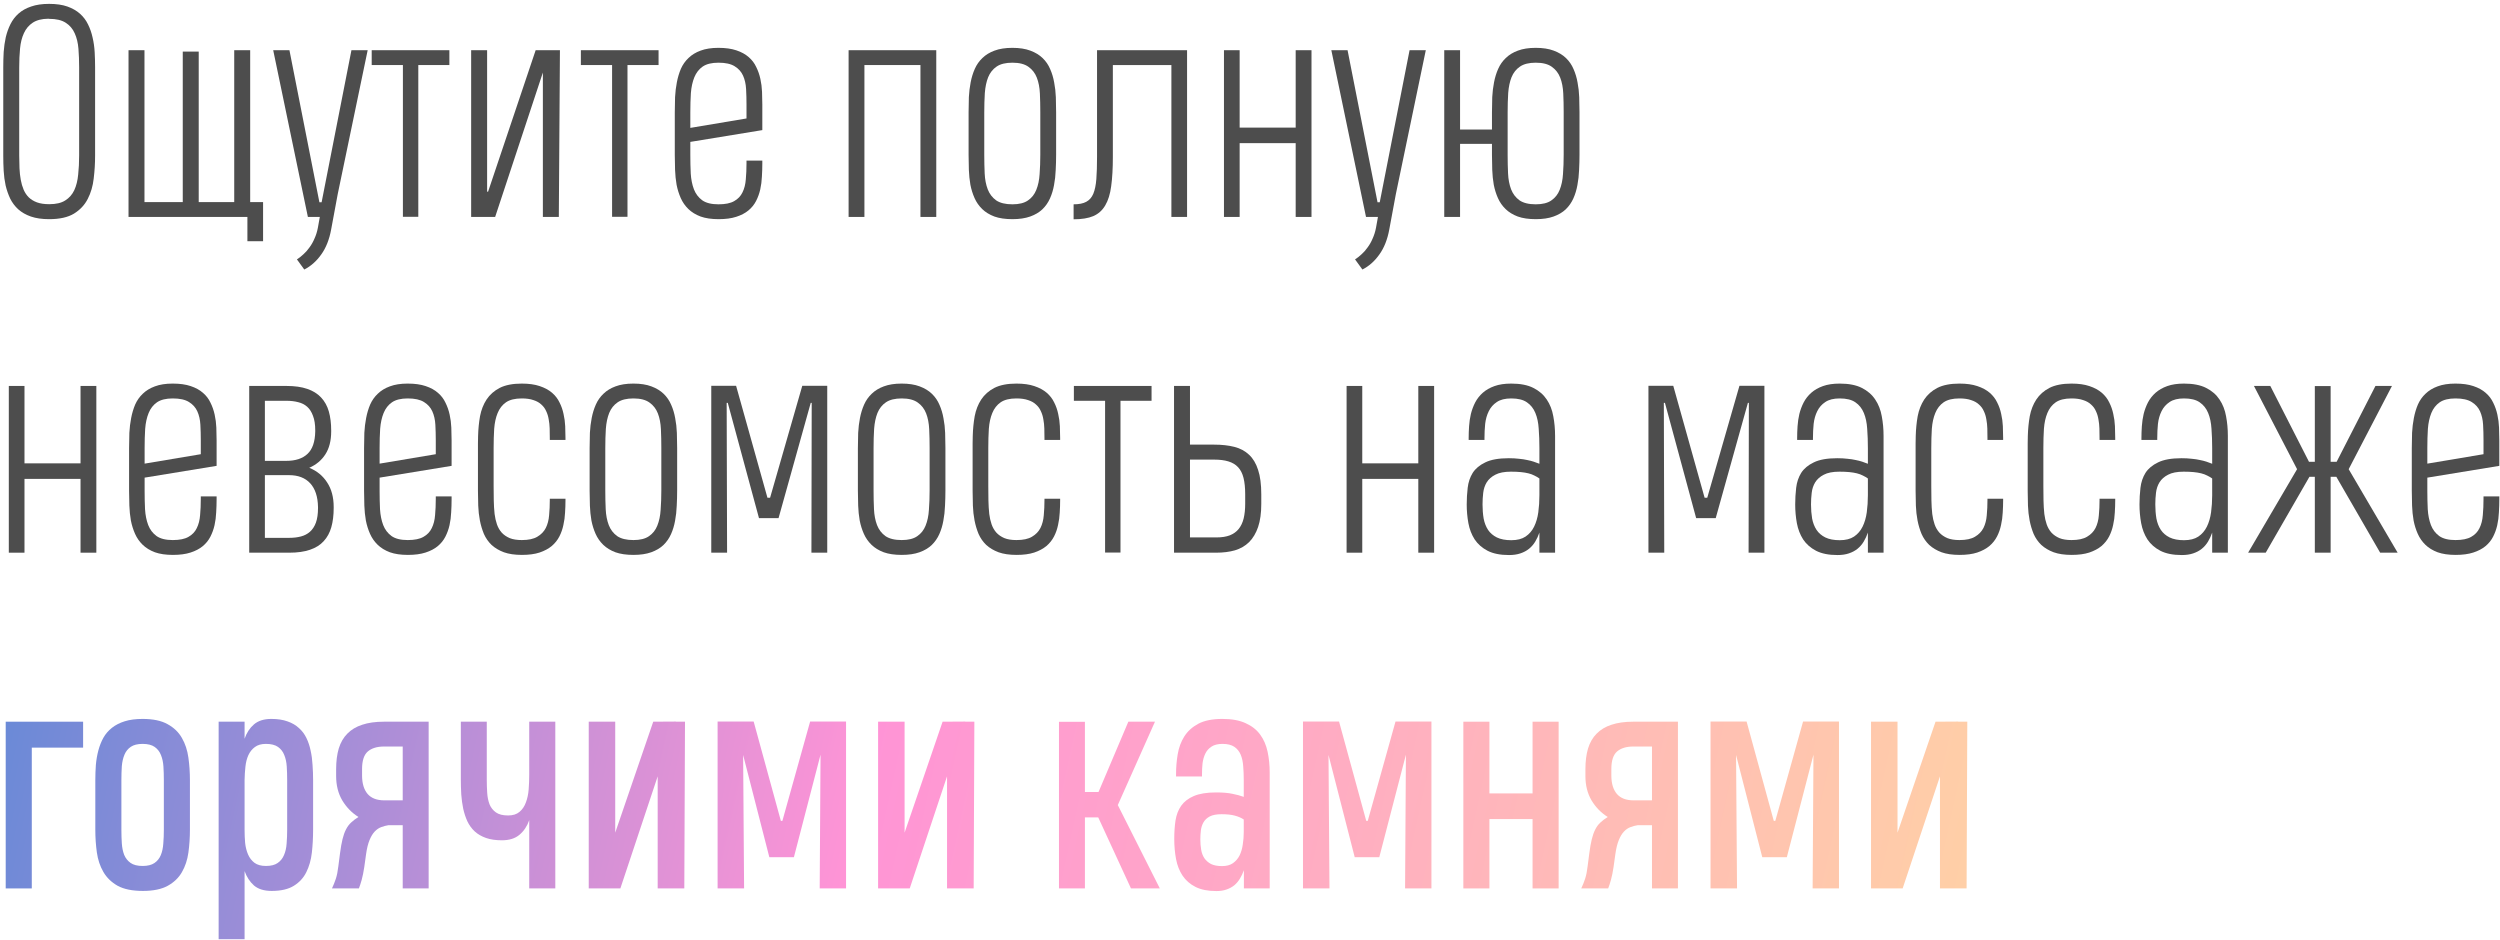 <?xml version="1.0" encoding="UTF-8"?> <svg xmlns="http://www.w3.org/2000/svg" width="484" height="182" viewBox="0 0 484 182" fill="none"> <path d="M9.521 0.75C10.9 0.75 12.072 0.92 13.039 1.26C14.006 1.6 14.82 2.066 15.483 2.657C16.145 3.248 16.665 3.937 17.041 4.725C17.434 5.512 17.73 6.363 17.927 7.276C18.142 8.189 18.276 9.138 18.33 10.123C18.383 11.089 18.41 12.047 18.41 12.996V30.13C18.41 31.616 18.321 33.093 18.142 34.561C17.98 36.011 17.596 37.327 16.987 38.509C16.396 39.672 15.51 40.621 14.328 41.355C13.146 42.072 11.544 42.43 9.521 42.43H9.494C8.133 42.43 6.961 42.26 5.976 41.919C5.009 41.579 4.195 41.114 3.532 40.523C2.888 39.932 2.368 39.243 1.975 38.455C1.599 37.649 1.303 36.799 1.088 35.904C0.891 34.991 0.766 34.051 0.712 33.084C0.659 32.099 0.632 31.133 0.632 30.184V13.023C0.632 12.038 0.659 11.053 0.712 10.069C0.784 9.084 0.918 8.135 1.115 7.222C1.33 6.309 1.634 5.459 2.028 4.671C2.422 3.883 2.941 3.203 3.586 2.63C4.248 2.039 5.063 1.583 6.03 1.26C6.997 0.92 8.151 0.75 9.494 0.75H9.521ZM9.575 39.529C10.864 39.529 11.884 39.288 12.636 38.804C13.406 38.321 13.988 37.658 14.382 36.817C14.776 35.958 15.026 34.955 15.134 33.809C15.259 32.663 15.322 31.428 15.322 30.103V13.023C15.322 11.77 15.277 10.579 15.188 9.451C15.098 8.305 14.856 7.303 14.462 6.443C14.086 5.584 13.505 4.904 12.717 4.402C11.947 3.901 10.882 3.65 9.521 3.65C9.449 3.65 9.396 3.641 9.36 3.624C8.089 3.641 7.077 3.901 6.325 4.402C5.591 4.886 5.027 5.557 4.633 6.417C4.239 7.258 3.989 8.252 3.881 9.397C3.774 10.525 3.72 11.752 3.72 13.077V30.13C3.72 30.971 3.738 31.786 3.774 32.574C3.81 33.361 3.89 34.105 4.016 34.803C4.141 35.501 4.329 36.145 4.58 36.736C4.83 37.309 5.161 37.802 5.573 38.213C6.003 38.625 6.531 38.947 7.158 39.18C7.802 39.413 8.581 39.529 9.494 39.529H9.575Z" fill="#4D4D4D"></path> <path d="M48.435 9.72V39.127H50.932V46.7H47.898V42H24.882V9.72H27.971V39.127H35.383V9.988H38.471V39.127H45.346V9.72H48.435Z" fill="#4D4D4D"></path> <path d="M71.181 9.72L65.38 37.596L64.118 44.39C63.76 46.359 63.116 47.989 62.185 49.278C61.272 50.567 60.179 51.534 58.908 52.178L57.485 50.218C57.915 49.949 58.335 49.618 58.747 49.224C59.177 48.848 59.571 48.401 59.929 47.881C60.305 47.38 60.627 46.807 60.895 46.163C61.182 45.536 61.397 44.847 61.54 44.095L61.916 42H59.606L52.893 9.72H56.035L61.835 39.153H62.265L68.039 9.72H71.181Z" fill="#4D4D4D"></path> <path d="M80.983 12.593V41.973H78.002V12.593H71.96V9.72H86.999V12.593H80.983Z" fill="#4D4D4D"></path> <path d="M91.215 42V9.72H94.304V37.112H94.492L103.703 9.72H108.403L108.188 42H105.1V14.043L95.861 42H91.215Z" fill="#4D4D4D"></path> <path d="M121.481 12.593V41.973H118.5V12.593H112.458V9.72H127.497V12.593H121.481Z" fill="#4D4D4D"></path> <path d="M147.585 31.097V31.634C147.585 32.475 147.558 33.326 147.504 34.185C147.469 35.044 147.361 35.877 147.182 36.683C147.003 37.47 146.735 38.213 146.376 38.912C146.018 39.61 145.526 40.219 144.899 40.738C144.273 41.257 143.485 41.669 142.536 41.973C141.605 42.278 140.468 42.43 139.125 42.43C137.747 42.43 136.583 42.26 135.634 41.919C134.685 41.561 133.898 41.078 133.271 40.469C132.644 39.861 132.152 39.153 131.794 38.348C131.436 37.542 131.167 36.683 130.988 35.77C130.827 34.839 130.729 33.881 130.693 32.896C130.657 31.911 130.639 30.945 130.639 29.996V21.778C130.639 20.793 130.657 19.799 130.693 18.797C130.747 17.794 130.863 16.836 131.042 15.923C131.221 14.992 131.481 14.124 131.821 13.318C132.179 12.513 132.671 11.815 133.298 11.224C133.924 10.615 134.703 10.14 135.634 9.8C136.583 9.442 137.729 9.263 139.072 9.263H139.099C140.459 9.263 141.614 9.424 142.563 9.747C143.53 10.069 144.326 10.508 144.953 11.062C145.58 11.6 146.063 12.235 146.403 12.969C146.761 13.685 147.03 14.455 147.209 15.279C147.388 16.084 147.495 16.917 147.531 17.776C147.567 18.618 147.585 19.441 147.585 20.247V25.189L133.647 27.471V29.969C133.647 31.222 133.674 32.431 133.728 33.594C133.799 34.74 134.005 35.761 134.345 36.656C134.685 37.533 135.222 38.24 135.957 38.777C136.691 39.297 137.738 39.556 139.099 39.556C140.406 39.556 141.417 39.35 142.133 38.938C142.867 38.527 143.404 37.963 143.745 37.247C144.103 36.53 144.318 35.689 144.389 34.722C144.479 33.755 144.523 32.717 144.523 31.607V31.097H147.585ZM139.099 12.137C137.792 12.137 136.771 12.387 136.037 12.889C135.321 13.39 134.784 14.079 134.426 14.957C134.068 15.834 133.844 16.854 133.754 18.018C133.683 19.182 133.647 20.435 133.647 21.778V24.759L144.523 22.933V20.247C144.523 19.209 144.497 18.206 144.443 17.239C144.389 16.255 144.192 15.386 143.852 14.634C143.512 13.882 142.975 13.283 142.241 12.835C141.507 12.37 140.459 12.137 139.099 12.137Z" fill="#4D4D4D"></path> <path d="M164.289 42V9.72H181.262V42H178.2V12.593H167.351V42H164.289Z" fill="#4D4D4D"></path> <path d="M196.005 9.263C197.366 9.263 198.521 9.442 199.47 9.8C200.437 10.158 201.233 10.642 201.86 11.251C202.486 11.859 202.97 12.566 203.31 13.372C203.668 14.178 203.928 15.046 204.089 15.977C204.268 16.89 204.375 17.839 204.411 18.824C204.447 19.808 204.465 20.775 204.465 21.724V29.942C204.465 30.927 204.438 31.92 204.384 32.923C204.348 33.925 204.241 34.892 204.062 35.823C203.901 36.736 203.641 37.596 203.283 38.401C202.925 39.207 202.433 39.914 201.806 40.523C201.18 41.114 200.392 41.579 199.443 41.919C198.494 42.26 197.348 42.43 196.005 42.43C194.627 42.43 193.463 42.26 192.514 41.919C191.565 41.561 190.778 41.078 190.151 40.469C189.524 39.861 189.032 39.153 188.674 38.348C188.316 37.542 188.047 36.683 187.868 35.77C187.707 34.839 187.609 33.881 187.573 32.896C187.537 31.911 187.519 30.945 187.519 29.996V21.778C187.519 20.793 187.537 19.799 187.573 18.797C187.626 17.794 187.743 16.836 187.922 15.923C188.101 14.992 188.369 14.124 188.728 13.318C189.086 12.513 189.578 11.815 190.205 11.224C190.831 10.615 191.61 10.14 192.541 9.8C193.49 9.442 194.636 9.263 195.979 9.263H196.005ZM196.005 12.137C194.698 12.137 193.678 12.387 192.944 12.889C192.21 13.39 191.664 14.079 191.306 14.957C190.965 15.816 190.751 16.836 190.661 18.018C190.59 19.182 190.554 20.435 190.554 21.778V29.969C190.554 31.222 190.581 32.431 190.634 33.594C190.688 34.74 190.885 35.761 191.225 36.656C191.565 37.533 192.102 38.24 192.836 38.777C193.588 39.297 194.645 39.556 196.005 39.556C197.294 39.556 198.297 39.306 199.013 38.804C199.747 38.303 200.284 37.623 200.625 36.763C200.983 35.886 201.197 34.865 201.269 33.702C201.359 32.52 201.403 31.258 201.403 29.915V21.724C201.403 20.471 201.376 19.262 201.323 18.099C201.269 16.935 201.072 15.914 200.732 15.037C200.392 14.16 199.855 13.462 199.121 12.942C198.387 12.405 197.348 12.137 196.005 12.137Z" fill="#4D4D4D"></path> <path d="M226.782 42V12.593H215.449V30.372C215.449 32.609 215.341 34.498 215.126 36.038C214.93 37.56 214.545 38.804 213.972 39.771C213.417 40.72 212.647 41.409 211.662 41.839C210.677 42.251 209.406 42.456 207.849 42.456V39.556C208.887 39.556 209.702 39.395 210.292 39.073C210.901 38.751 211.358 38.231 211.662 37.515C211.966 36.781 212.163 35.832 212.253 34.669C212.342 33.505 212.387 32.072 212.387 30.372V9.72H229.816V42H226.782Z" fill="#4D4D4D"></path> <path d="M236.96 42V9.72H239.995V24.705H250.844V9.72H253.906V42H250.844V27.713H239.995V42H236.96Z" fill="#4D4D4D"></path> <path d="M276.035 9.72L270.234 37.596L268.972 44.39C268.614 46.359 267.969 47.989 267.038 49.278C266.125 50.567 265.033 51.534 263.762 52.178L262.338 50.218C262.768 49.949 263.189 49.618 263.601 49.224C264.03 48.848 264.424 48.401 264.782 47.881C265.158 47.38 265.48 46.807 265.749 46.163C266.035 45.536 266.25 44.847 266.394 44.095L266.77 42H264.46L257.746 9.72H260.888L266.689 39.153H267.119L272.893 9.72H276.035Z" fill="#4D4D4D"></path> <path d="M297.331 9.263C298.692 9.263 299.847 9.442 300.795 9.8C301.762 10.158 302.559 10.642 303.186 11.251C303.812 11.859 304.296 12.566 304.636 13.372C304.994 14.178 305.253 15.046 305.415 15.977C305.594 16.89 305.701 17.839 305.737 18.824C305.773 19.808 305.791 20.775 305.791 21.724V29.942C305.791 30.927 305.764 31.92 305.71 32.923C305.674 33.925 305.567 34.892 305.388 35.823C305.227 36.736 304.967 37.596 304.609 38.401C304.251 39.207 303.758 39.914 303.132 40.523C302.505 41.114 301.717 41.579 300.769 41.919C299.82 42.26 298.674 42.43 297.331 42.43C295.952 42.43 294.789 42.26 293.84 41.919C292.891 41.561 292.103 41.078 291.477 40.469C290.85 39.861 290.358 39.153 290 38.348C289.641 37.542 289.373 36.683 289.194 35.77C289.033 34.839 288.934 33.881 288.898 32.896C288.863 31.911 288.845 30.945 288.845 29.996V27.847H282.668V42H279.606V9.72H282.668V25.081H288.845V21.778C288.845 20.793 288.863 19.799 288.898 18.797C288.952 17.794 289.069 16.836 289.248 15.923C289.427 14.992 289.695 14.124 290.053 13.318C290.411 12.513 290.904 11.815 291.53 11.224C292.157 10.615 292.936 10.14 293.867 9.8C294.816 9.442 295.961 9.263 297.304 9.263H297.331ZM297.331 12.137C296.024 12.137 295.004 12.387 294.27 12.889C293.535 13.39 292.989 14.079 292.631 14.957C292.291 15.816 292.076 16.836 291.987 18.018C291.915 19.182 291.879 20.435 291.879 21.778V29.969C291.879 31.222 291.906 32.431 291.96 33.594C292.014 34.74 292.211 35.761 292.551 36.656C292.891 37.533 293.428 38.24 294.162 38.777C294.914 39.297 295.97 39.556 297.331 39.556C298.62 39.556 299.623 39.306 300.339 38.804C301.073 38.303 301.61 37.623 301.95 36.763C302.308 35.886 302.523 34.865 302.595 33.702C302.684 32.52 302.729 31.258 302.729 29.915V21.724C302.729 20.471 302.702 19.262 302.648 18.099C302.595 16.935 302.398 15.914 302.058 15.037C301.717 14.16 301.18 13.462 300.446 12.942C299.712 12.405 298.674 12.137 297.331 12.137Z" fill="#4D4D4D"></path> <path d="M1.706 107V74.72H4.741V89.705H15.59V74.72H18.652V107H15.59V92.713H4.741V107H1.706Z" fill="#4D4D4D"></path> <path d="M41.935 96.097V96.634C41.935 97.475 41.909 98.326 41.855 99.185C41.819 100.044 41.712 100.877 41.533 101.683C41.354 102.47 41.085 103.213 40.727 103.912C40.369 104.61 39.877 105.219 39.25 105.738C38.623 106.257 37.836 106.669 36.887 106.973C35.956 107.278 34.819 107.43 33.476 107.43C32.097 107.43 30.934 107.26 29.985 106.919C29.036 106.561 28.248 106.078 27.622 105.469C26.995 104.861 26.503 104.153 26.145 103.348C25.787 102.542 25.518 101.683 25.339 100.77C25.178 99.838 25.079 98.881 25.044 97.896C25.008 96.911 24.99 95.945 24.99 94.996V86.778C24.99 85.793 25.008 84.799 25.044 83.797C25.097 82.794 25.213 81.836 25.393 80.923C25.572 79.992 25.831 79.124 26.171 78.318C26.529 77.513 27.022 76.814 27.648 76.224C28.275 75.615 29.054 75.141 29.985 74.8C30.934 74.442 32.08 74.263 33.422 74.263H33.449C34.81 74.263 35.965 74.424 36.914 74.747C37.88 75.069 38.677 75.507 39.304 76.062C39.93 76.6 40.414 77.235 40.754 77.969C41.112 78.685 41.38 79.455 41.56 80.279C41.739 81.085 41.846 81.917 41.882 82.776C41.918 83.618 41.935 84.441 41.935 85.247V90.189L27.998 92.471V94.969C27.998 96.222 28.024 97.43 28.078 98.594C28.15 99.74 28.356 100.761 28.696 101.656C29.036 102.533 29.573 103.24 30.307 103.777C31.041 104.297 32.089 104.556 33.449 104.556C34.756 104.556 35.768 104.35 36.484 103.938C37.218 103.527 37.755 102.963 38.095 102.247C38.453 101.53 38.668 100.689 38.74 99.722C38.829 98.755 38.874 97.717 38.874 96.607V96.097H41.935ZM33.449 77.137C32.142 77.137 31.122 77.387 30.388 77.889C29.672 78.39 29.134 79.079 28.776 79.957C28.418 80.834 28.195 81.854 28.105 83.018C28.033 84.182 27.998 85.435 27.998 86.778V89.759L38.874 87.933V85.247C38.874 84.209 38.847 83.206 38.794 82.239C38.74 81.255 38.543 80.386 38.203 79.634C37.862 78.882 37.325 78.283 36.591 77.835C35.857 77.37 34.81 77.137 33.449 77.137Z" fill="#4D4D4D"></path> <path d="M55.471 74.72C57.046 74.72 58.38 74.908 59.472 75.284C60.582 75.66 61.477 76.215 62.158 76.949C62.856 77.683 63.357 78.587 63.662 79.661C63.966 80.735 64.118 81.962 64.118 83.34V83.528C64.118 85.319 63.742 86.796 62.99 87.96C62.256 89.105 61.218 89.974 59.875 90.564C61.361 91.173 62.516 92.122 63.339 93.411C64.181 94.682 64.602 96.267 64.602 98.165V98.353C64.602 99.749 64.449 100.984 64.145 102.059C63.841 103.133 63.348 104.037 62.668 104.771C62.005 105.505 61.119 106.06 60.009 106.436C58.917 106.812 57.583 107 56.008 107H48.247V74.72H55.471ZM61.567 98.165C61.531 96.159 61.03 94.629 60.063 93.572C59.096 92.516 57.727 91.988 55.954 91.988H51.281V104.126H56.035C56.84 104.126 57.583 104.037 58.264 103.858C58.944 103.679 59.526 103.375 60.009 102.945C60.511 102.497 60.895 101.906 61.164 101.172C61.433 100.42 61.567 99.481 61.567 98.353V98.165ZM61.03 83.314C61.03 82.186 60.887 81.255 60.6 80.52C60.331 79.769 59.956 79.178 59.472 78.748C58.989 78.318 58.407 78.023 57.727 77.862C57.046 77.683 56.303 77.593 55.498 77.593H51.281V89.222H55.417C57.207 89.222 58.577 88.774 59.526 87.879C60.493 86.984 60.994 85.534 61.03 83.528V83.314Z" fill="#4D4D4D"></path> <path d="M87.429 96.097V96.634C87.429 97.475 87.402 98.326 87.348 99.185C87.312 100.044 87.205 100.877 87.026 101.683C86.847 102.47 86.578 103.213 86.22 103.912C85.862 104.61 85.37 105.219 84.743 105.738C84.117 106.257 83.329 106.669 82.38 106.973C81.449 107.278 80.312 107.43 78.969 107.43C77.591 107.43 76.427 107.26 75.478 106.919C74.529 106.561 73.741 106.078 73.115 105.469C72.488 104.861 71.996 104.153 71.638 103.348C71.28 102.542 71.011 101.683 70.832 100.77C70.671 99.838 70.572 98.881 70.537 97.896C70.501 96.911 70.483 95.945 70.483 94.996V86.778C70.483 85.793 70.501 84.799 70.537 83.797C70.59 82.794 70.707 81.836 70.886 80.923C71.065 79.992 71.324 79.124 71.665 78.318C72.023 77.513 72.515 76.814 73.142 76.224C73.768 75.615 74.547 75.141 75.478 74.8C76.427 74.442 77.573 74.263 78.915 74.263H78.942C80.303 74.263 81.458 74.424 82.407 74.747C83.374 75.069 84.17 75.507 84.797 76.062C85.424 76.6 85.907 77.235 86.247 77.969C86.605 78.685 86.874 79.455 87.053 80.279C87.232 81.085 87.339 81.917 87.375 82.776C87.411 83.618 87.429 84.441 87.429 85.247V90.189L73.491 92.471V94.969C73.491 96.222 73.518 97.43 73.571 98.594C73.643 99.74 73.849 100.761 74.189 101.656C74.529 102.533 75.066 103.24 75.8 103.777C76.534 104.297 77.582 104.556 78.942 104.556C80.249 104.556 81.261 104.35 81.977 103.938C82.711 103.527 83.248 102.963 83.588 102.247C83.947 101.53 84.161 100.689 84.233 99.722C84.322 98.755 84.367 97.717 84.367 96.607V96.097H87.429ZM78.942 77.137C77.635 77.137 76.615 77.387 75.881 77.889C75.165 78.39 74.628 79.079 74.269 79.957C73.912 80.834 73.688 81.854 73.598 83.018C73.526 84.182 73.491 85.435 73.491 86.778V89.759L84.367 87.933V85.247C84.367 84.209 84.34 83.206 84.287 82.239C84.233 81.255 84.036 80.386 83.696 79.634C83.356 78.882 82.819 78.283 82.085 77.835C81.35 77.37 80.303 77.137 78.942 77.137Z" fill="#4D4D4D"></path> <path d="M106.442 96.553H109.477V96.849C109.477 97.618 109.45 98.415 109.396 99.239C109.361 100.044 109.253 100.841 109.074 101.629C108.913 102.417 108.653 103.16 108.295 103.858C107.937 104.556 107.445 105.174 106.818 105.711C106.192 106.23 105.404 106.651 104.455 106.973C103.524 107.278 102.387 107.43 101.044 107.43C99.666 107.43 98.502 107.26 97.553 106.919C96.604 106.561 95.808 106.087 95.163 105.496C94.537 104.887 94.044 104.18 93.686 103.375C93.346 102.551 93.086 101.683 92.907 100.77C92.728 99.838 92.621 98.881 92.585 97.896C92.549 96.911 92.531 95.945 92.531 94.996V87.342C92.531 86.841 92.531 86.348 92.531 85.865C92.531 85.381 92.54 84.889 92.558 84.388C92.594 83.063 92.719 81.792 92.934 80.574C93.167 79.357 93.588 78.283 94.196 77.352C94.823 76.403 95.673 75.651 96.748 75.096C97.84 74.541 99.263 74.263 101.018 74.263C102.378 74.263 103.533 74.424 104.482 74.747C105.449 75.069 106.245 75.499 106.872 76.036C107.499 76.573 107.982 77.199 108.322 77.915C108.68 78.614 108.94 79.357 109.101 80.144C109.28 80.914 109.388 81.702 109.423 82.508C109.459 83.314 109.477 84.083 109.477 84.817V85.166H106.442V84.817C106.442 84.209 106.433 83.591 106.416 82.964C106.398 82.338 106.335 81.747 106.228 81.192C106.138 80.619 105.977 80.091 105.744 79.607C105.529 79.106 105.216 78.676 104.804 78.318C104.41 77.942 103.9 77.656 103.273 77.459C102.665 77.244 101.913 77.137 101.018 77.137C99.711 77.137 98.69 77.387 97.956 77.889C97.24 78.39 96.703 79.079 96.345 79.957C95.987 80.816 95.763 81.836 95.673 83.018C95.602 84.182 95.566 85.435 95.566 86.778V94.056C95.566 95.022 95.575 95.962 95.593 96.876C95.611 97.789 95.664 98.666 95.754 99.507C95.843 100.223 95.996 100.895 96.21 101.521C96.425 102.13 96.73 102.658 97.124 103.106C97.535 103.554 98.055 103.912 98.681 104.18C99.308 104.431 100.087 104.556 101.018 104.556C102.307 104.556 103.309 104.341 104.025 103.912C104.759 103.482 105.306 102.918 105.664 102.22C106.022 101.504 106.236 100.68 106.308 99.749C106.398 98.818 106.442 97.842 106.442 96.822V96.553Z" fill="#4D4D4D"></path> <path d="M122.636 74.263C123.997 74.263 125.152 74.442 126.101 74.8C127.067 75.158 127.864 75.642 128.491 76.251C129.117 76.859 129.601 77.566 129.941 78.372C130.299 79.178 130.559 80.046 130.72 80.977C130.899 81.89 131.006 82.839 131.042 83.824C131.078 84.808 131.096 85.775 131.096 86.724V94.942C131.096 95.927 131.069 96.92 131.015 97.923C130.979 98.925 130.872 99.892 130.693 100.823C130.532 101.736 130.272 102.596 129.914 103.401C129.556 104.207 129.064 104.914 128.437 105.523C127.81 106.114 127.023 106.579 126.074 106.919C125.125 107.26 123.979 107.43 122.636 107.43C121.258 107.43 120.094 107.26 119.145 106.919C118.196 106.561 117.408 106.078 116.782 105.469C116.155 104.861 115.663 104.153 115.305 103.348C114.947 102.542 114.678 101.683 114.499 100.77C114.338 99.838 114.239 98.881 114.204 97.896C114.168 96.911 114.15 95.945 114.15 94.996V86.778C114.15 85.793 114.168 84.799 114.204 83.797C114.257 82.794 114.374 81.836 114.553 80.923C114.732 79.992 115 79.124 115.358 78.318C115.716 77.513 116.209 76.814 116.835 76.224C117.462 75.615 118.241 75.141 119.172 74.8C120.121 74.442 121.267 74.263 122.609 74.263H122.636ZM122.636 77.137C121.329 77.137 120.309 77.387 119.575 77.889C118.841 78.39 118.295 79.079 117.937 79.957C117.596 80.816 117.382 81.836 117.292 83.018C117.22 84.182 117.185 85.435 117.185 86.778V94.969C117.185 96.222 117.211 97.43 117.265 98.594C117.319 99.74 117.516 100.761 117.856 101.656C118.196 102.533 118.733 103.24 119.467 103.777C120.219 104.297 121.276 104.556 122.636 104.556C123.925 104.556 124.928 104.306 125.644 103.804C126.378 103.303 126.915 102.623 127.255 101.763C127.613 100.886 127.828 99.865 127.9 98.702C127.989 97.52 128.034 96.258 128.034 94.915V86.724C128.034 85.471 128.007 84.262 127.954 83.099C127.9 81.935 127.703 80.914 127.363 80.037C127.023 79.16 126.486 78.462 125.751 77.942C125.017 77.405 123.979 77.137 122.636 77.137Z" fill="#4D4D4D"></path> <path d="M140.898 77.996H140.683L140.764 107H137.702V74.693H142.509L148.579 96.365H149.089L155.319 74.693H160.153V107H157.092L157.146 77.996H156.958L150.727 100.313H146.94L140.898 77.996Z" fill="#4D4D4D"></path> <path d="M174.575 74.263C175.935 74.263 177.09 74.442 178.039 74.8C179.006 75.158 179.803 75.642 180.429 76.251C181.056 76.859 181.539 77.566 181.879 78.372C182.237 79.178 182.497 80.046 182.658 80.977C182.837 81.89 182.945 82.839 182.98 83.824C183.016 84.808 183.034 85.775 183.034 86.724V94.942C183.034 95.927 183.007 96.92 182.954 97.923C182.918 98.925 182.81 99.892 182.631 100.823C182.47 101.736 182.211 102.596 181.853 103.401C181.494 104.207 181.002 104.914 180.375 105.523C179.749 106.114 178.961 106.579 178.012 106.919C177.063 107.26 175.917 107.43 174.575 107.43C173.196 107.43 172.032 107.26 171.083 106.919C170.135 106.561 169.347 106.078 168.72 105.469C168.094 104.861 167.601 104.153 167.243 103.348C166.885 102.542 166.617 101.683 166.438 100.77C166.276 99.838 166.178 98.881 166.142 97.896C166.106 96.911 166.088 95.945 166.088 94.996V86.778C166.088 85.793 166.106 84.799 166.142 83.797C166.196 82.794 166.312 81.836 166.491 80.923C166.67 79.992 166.939 79.124 167.297 78.318C167.655 77.513 168.147 76.814 168.774 76.224C169.401 75.615 170.179 75.141 171.11 74.8C172.059 74.442 173.205 74.263 174.548 74.263H174.575ZM174.575 77.137C173.268 77.137 172.247 77.387 171.513 77.889C170.779 78.39 170.233 79.079 169.875 79.957C169.535 80.816 169.32 81.836 169.23 83.018C169.159 84.182 169.123 85.435 169.123 86.778V94.969C169.123 96.222 169.15 97.43 169.204 98.594C169.257 99.74 169.454 100.761 169.794 101.656C170.135 102.533 170.672 103.24 171.406 103.777C172.158 104.297 173.214 104.556 174.575 104.556C175.864 104.556 176.866 104.306 177.583 103.804C178.317 103.303 178.854 102.623 179.194 101.763C179.552 100.886 179.767 99.865 179.838 98.702C179.928 97.52 179.973 96.258 179.973 94.915V86.724C179.973 85.471 179.946 84.262 179.892 83.099C179.838 81.935 179.641 80.914 179.301 80.037C178.961 79.16 178.424 78.462 177.69 77.942C176.956 77.405 175.917 77.137 174.575 77.137Z" fill="#4D4D4D"></path> <path d="M202.209 96.553H205.244V96.849C205.244 97.618 205.217 98.415 205.163 99.239C205.127 100.044 205.02 100.841 204.841 101.629C204.68 102.417 204.42 103.16 204.062 103.858C203.704 104.556 203.212 105.174 202.585 105.711C201.958 106.23 201.171 106.651 200.222 106.973C199.291 107.278 198.154 107.43 196.811 107.43C195.432 107.43 194.269 107.26 193.32 106.919C192.371 106.561 191.574 106.087 190.93 105.496C190.303 104.887 189.811 104.18 189.453 103.375C189.112 102.551 188.853 101.683 188.674 100.77C188.495 99.838 188.387 98.881 188.352 97.896C188.316 96.911 188.298 95.945 188.298 94.996V87.342C188.298 86.841 188.298 86.348 188.298 85.865C188.298 85.381 188.307 84.889 188.325 84.388C188.361 83.063 188.486 81.792 188.701 80.574C188.933 79.357 189.354 78.283 189.963 77.352C190.59 76.403 191.44 75.651 192.514 75.096C193.606 74.541 195.03 74.263 196.784 74.263C198.145 74.263 199.3 74.424 200.249 74.747C201.215 75.069 202.012 75.499 202.639 76.036C203.265 76.573 203.749 77.199 204.089 77.915C204.447 78.614 204.707 79.357 204.868 80.144C205.047 80.914 205.154 81.702 205.19 82.508C205.226 83.314 205.244 84.083 205.244 84.817V85.166H202.209V84.817C202.209 84.209 202.2 83.591 202.182 82.964C202.164 82.338 202.102 81.747 201.994 81.192C201.905 80.619 201.743 80.091 201.511 79.607C201.296 79.106 200.983 78.676 200.571 78.318C200.177 77.942 199.667 77.656 199.04 77.459C198.431 77.244 197.679 77.137 196.784 77.137C195.477 77.137 194.457 77.387 193.723 77.889C193.007 78.39 192.469 79.079 192.111 79.957C191.753 80.816 191.529 81.836 191.44 83.018C191.368 84.182 191.333 85.435 191.333 86.778V94.056C191.333 95.022 191.341 95.962 191.359 96.876C191.377 97.789 191.431 98.666 191.521 99.507C191.61 100.223 191.762 100.895 191.977 101.521C192.192 102.13 192.496 102.658 192.89 103.106C193.302 103.554 193.821 103.912 194.448 104.18C195.074 104.431 195.853 104.556 196.784 104.556C198.073 104.556 199.076 104.341 199.792 103.912C200.526 103.482 201.072 102.918 201.43 102.22C201.788 101.504 202.003 100.68 202.075 99.749C202.164 98.818 202.209 97.842 202.209 96.822V96.553Z" fill="#4D4D4D"></path> <path d="M216.926 77.593V106.973H213.945V77.593H207.902V74.72H222.941V77.593H216.926Z" fill="#4D4D4D"></path> <path d="M244.184 97.547C244.184 99.319 243.978 100.814 243.566 102.032C243.155 103.231 242.573 104.207 241.821 104.959C241.069 105.693 240.156 106.221 239.082 106.543C238.007 106.848 236.799 107 235.456 107H227.292V74.72H230.38V86.08H235.053C236.521 86.08 237.819 86.223 238.947 86.509C240.093 86.796 241.051 87.306 241.821 88.04C242.591 88.756 243.173 89.732 243.566 90.967C243.978 92.203 244.184 93.778 244.184 95.694V97.547ZM241.069 95.694C241.069 94.441 240.961 93.384 240.747 92.525C240.532 91.665 240.183 90.976 239.699 90.457C239.216 89.938 238.589 89.562 237.819 89.329C237.067 89.096 236.145 88.98 235.053 88.98H230.38V104.046H235.483C236.521 104.046 237.39 103.912 238.088 103.643C238.804 103.357 239.377 102.945 239.807 102.408C240.254 101.853 240.576 101.172 240.773 100.367C240.97 99.543 241.069 98.603 241.069 97.547V95.694Z" fill="#4D4D4D"></path> <path d="M260.7 107V74.72H263.735V89.705H274.584V74.72H277.646V107H274.584V92.713H263.735V107H260.7Z" fill="#4D4D4D"></path> <path d="M298.029 107V103.106C297.814 103.733 297.546 104.314 297.224 104.852C296.901 105.389 296.499 105.854 296.015 106.248C295.55 106.624 294.995 106.919 294.35 107.134C293.723 107.349 292.989 107.457 292.148 107.457C290.447 107.457 289.06 107.179 287.985 106.624C286.929 106.069 286.097 105.335 285.488 104.422C284.897 103.491 284.494 102.444 284.279 101.28C284.064 100.098 283.957 98.89 283.957 97.654C283.957 96.58 284.02 95.506 284.145 94.432C284.27 93.357 284.593 92.4 285.112 91.558C285.649 90.717 286.464 90.036 287.556 89.517C288.648 88.98 290.161 88.711 292.094 88.711C292.828 88.711 293.491 88.747 294.082 88.819C294.672 88.873 295.201 88.953 295.666 89.061C296.132 89.15 296.552 89.257 296.928 89.383C297.322 89.508 297.689 89.642 298.029 89.786V86.778C298.029 85.435 297.985 84.182 297.895 83.018C297.823 81.836 297.609 80.816 297.25 79.957C296.892 79.079 296.346 78.39 295.612 77.889C294.896 77.387 293.885 77.137 292.578 77.137C291.396 77.137 290.465 77.37 289.785 77.835C289.104 78.283 288.585 78.873 288.227 79.607C287.869 80.324 287.636 81.138 287.529 82.051C287.439 82.964 287.395 83.886 287.395 84.817V85.166H284.333V84.817C284.333 84.083 284.36 83.314 284.414 82.508C284.467 81.702 284.584 80.914 284.763 80.144C284.96 79.357 285.237 78.614 285.595 77.915C285.971 77.199 286.464 76.573 287.072 76.036C287.681 75.499 288.433 75.069 289.328 74.747C290.223 74.424 291.306 74.263 292.578 74.263C294.332 74.263 295.756 74.541 296.848 75.096C297.958 75.651 298.826 76.403 299.453 77.352C300.079 78.283 300.5 79.357 300.715 80.574C300.948 81.792 301.064 83.063 301.064 84.388V107H298.029ZM292.578 104.583C293.723 104.583 294.646 104.35 295.344 103.885C296.06 103.401 296.615 102.757 297.009 101.951C297.403 101.146 297.671 100.223 297.814 99.185C297.958 98.129 298.029 97.028 298.029 95.882V92.632C297.725 92.418 297.403 92.23 297.062 92.068C296.722 91.889 296.337 91.746 295.908 91.639C295.478 91.531 294.986 91.451 294.431 91.397C293.876 91.343 293.24 91.316 292.524 91.316C291.235 91.316 290.223 91.513 289.489 91.907C288.755 92.283 288.2 92.776 287.824 93.384C287.466 93.975 287.242 94.647 287.153 95.398C287.063 96.15 287.019 96.902 287.019 97.654C287.019 98.621 287.09 99.534 287.233 100.394C287.395 101.235 287.681 101.969 288.093 102.596C288.505 103.204 289.069 103.688 289.785 104.046C290.519 104.404 291.45 104.583 292.578 104.583Z" fill="#4D4D4D"></path> <path d="M322.333 77.996H322.119L322.199 107H319.138V74.693H323.945L330.014 96.365H330.524L336.755 74.693H341.589V107H338.527L338.581 77.996H338.393L332.163 100.313H328.376L322.333 77.996Z" fill="#4D4D4D"></path> <path d="M361.623 107V103.106C361.408 103.733 361.14 104.314 360.817 104.852C360.495 105.389 360.092 105.854 359.609 106.248C359.143 106.624 358.588 106.919 357.944 107.134C357.317 107.349 356.583 107.457 355.742 107.457C354.041 107.457 352.653 107.179 351.579 106.624C350.523 106.069 349.69 105.335 349.082 104.422C348.491 103.491 348.088 102.444 347.873 101.28C347.658 100.098 347.551 98.89 347.551 97.654C347.551 96.58 347.613 95.506 347.739 94.432C347.864 93.357 348.186 92.4 348.706 91.558C349.243 90.717 350.057 90.036 351.149 89.517C352.242 88.98 353.754 88.711 355.688 88.711C356.422 88.711 357.084 88.747 357.675 88.819C358.266 88.873 358.794 88.953 359.26 89.061C359.725 89.15 360.146 89.257 360.522 89.383C360.916 89.508 361.283 89.642 361.623 89.786V86.778C361.623 85.435 361.578 84.182 361.489 83.018C361.417 81.836 361.202 80.816 360.844 79.957C360.486 79.079 359.94 78.39 359.206 77.889C358.49 77.387 357.478 77.137 356.171 77.137C354.99 77.137 354.059 77.37 353.378 77.835C352.698 78.283 352.179 78.873 351.821 79.607C351.463 80.324 351.23 81.138 351.123 82.051C351.033 82.964 350.988 83.886 350.988 84.817V85.166H347.927V84.817C347.927 84.083 347.954 83.314 348.007 82.508C348.061 81.702 348.177 80.914 348.356 80.144C348.553 79.357 348.831 78.614 349.189 77.915C349.565 77.199 350.057 76.573 350.666 76.036C351.275 75.499 352.027 75.069 352.922 74.747C353.817 74.424 354.9 74.263 356.171 74.263C357.926 74.263 359.349 74.541 360.441 75.096C361.551 75.651 362.42 76.403 363.046 77.352C363.673 78.283 364.094 79.357 364.309 80.574C364.541 81.792 364.658 83.063 364.658 84.388V107H361.623ZM356.171 104.583C357.317 104.583 358.239 104.35 358.938 103.885C359.654 103.401 360.209 102.757 360.603 101.951C360.996 101.146 361.265 100.223 361.408 99.185C361.551 98.129 361.623 97.028 361.623 95.882V92.632C361.319 92.418 360.996 92.23 360.656 92.068C360.316 91.889 359.931 91.746 359.501 91.639C359.072 91.531 358.579 91.451 358.024 91.397C357.469 91.343 356.834 91.316 356.118 91.316C354.829 91.316 353.817 91.513 353.083 91.907C352.349 92.283 351.794 92.776 351.418 93.384C351.06 93.975 350.836 94.647 350.747 95.398C350.657 96.15 350.612 96.902 350.612 97.654C350.612 98.621 350.684 99.534 350.827 100.394C350.988 101.235 351.275 101.969 351.687 102.596C352.098 103.204 352.662 103.688 353.378 104.046C354.112 104.404 355.043 104.583 356.171 104.583Z" fill="#4D4D4D"></path> <path d="M384.772 96.553H387.807V96.849C387.807 97.618 387.78 98.415 387.727 99.239C387.691 100.044 387.583 100.841 387.404 101.629C387.243 102.417 386.984 103.16 386.625 103.858C386.267 104.556 385.775 105.174 385.148 105.711C384.522 106.23 383.734 106.651 382.785 106.973C381.854 107.278 380.717 107.43 379.375 107.43C377.996 107.43 376.832 107.26 375.883 106.919C374.934 106.561 374.138 106.087 373.493 105.496C372.867 104.887 372.374 104.18 372.016 103.375C371.676 102.551 371.416 101.683 371.237 100.77C371.058 99.838 370.951 98.881 370.915 97.896C370.879 96.911 370.861 95.945 370.861 94.996V87.342C370.861 86.841 370.861 86.348 370.861 85.865C370.861 85.381 370.87 84.889 370.888 84.388C370.924 83.063 371.049 81.792 371.264 80.574C371.497 79.357 371.918 78.283 372.526 77.352C373.153 76.403 374.003 75.651 375.078 75.096C376.17 74.541 377.593 74.263 379.348 74.263C380.708 74.263 381.863 74.424 382.812 74.747C383.779 75.069 384.576 75.499 385.202 76.036C385.829 76.573 386.312 77.199 386.652 77.915C387.01 78.614 387.27 79.357 387.431 80.144C387.61 80.914 387.718 81.702 387.753 82.508C387.789 83.314 387.807 84.083 387.807 84.817V85.166H384.772V84.817C384.772 84.209 384.764 83.591 384.746 82.964C384.728 82.338 384.665 81.747 384.558 81.192C384.468 80.619 384.307 80.091 384.074 79.607C383.859 79.106 383.546 78.676 383.134 78.318C382.74 77.942 382.23 77.656 381.604 77.459C380.995 77.244 380.243 77.137 379.348 77.137C378.041 77.137 377.02 77.387 376.286 77.889C375.57 78.39 375.033 79.079 374.675 79.957C374.317 80.816 374.093 81.836 374.003 83.018C373.932 84.182 373.896 85.435 373.896 86.778V94.056C373.896 95.022 373.905 95.962 373.923 96.876C373.941 97.789 373.994 98.666 374.084 99.507C374.174 100.223 374.326 100.895 374.541 101.521C374.755 102.13 375.06 102.658 375.454 103.106C375.865 103.554 376.385 103.912 377.011 104.18C377.638 104.431 378.417 104.556 379.348 104.556C380.637 104.556 381.639 104.341 382.355 103.912C383.09 103.482 383.636 102.918 383.994 102.22C384.352 101.504 384.567 100.68 384.638 99.749C384.728 98.818 384.772 97.842 384.772 96.822V96.553Z" fill="#4D4D4D"></path> <path d="M406.472 96.553H409.506V96.849C409.506 97.618 409.479 98.415 409.426 99.239C409.39 100.044 409.283 100.841 409.104 101.629C408.942 102.417 408.683 103.16 408.325 103.858C407.967 104.556 407.474 105.174 406.848 105.711C406.221 106.23 405.433 106.651 404.484 106.973C403.553 107.278 402.417 107.43 401.074 107.43C399.695 107.43 398.531 107.26 397.583 106.919C396.634 106.561 395.837 106.087 395.192 105.496C394.566 104.887 394.073 104.18 393.715 103.375C393.375 102.551 393.116 101.683 392.937 100.77C392.757 99.838 392.65 98.881 392.614 97.896C392.578 96.911 392.561 95.945 392.561 94.996V87.342C392.561 86.841 392.561 86.348 392.561 85.865C392.561 85.381 392.569 84.889 392.587 84.388C392.623 83.063 392.749 81.792 392.963 80.574C393.196 79.357 393.617 78.283 394.226 77.352C394.852 76.403 395.703 75.651 396.777 75.096C397.869 74.541 399.292 74.263 401.047 74.263C402.408 74.263 403.562 74.424 404.511 74.747C405.478 75.069 406.275 75.499 406.901 76.036C407.528 76.573 408.011 77.199 408.352 77.915C408.71 78.614 408.969 79.357 409.13 80.144C409.309 80.914 409.417 81.702 409.453 82.508C409.488 83.314 409.506 84.083 409.506 84.817V85.166H406.472V84.817C406.472 84.209 406.463 83.591 406.445 82.964C406.427 82.338 406.364 81.747 406.257 81.192C406.167 80.619 406.006 80.091 405.773 79.607C405.559 79.106 405.245 78.676 404.833 78.318C404.44 77.942 403.929 77.656 403.303 77.459C402.694 77.244 401.942 77.137 401.047 77.137C399.74 77.137 398.719 77.387 397.985 77.889C397.269 78.39 396.732 79.079 396.374 79.957C396.016 80.816 395.792 81.836 395.703 83.018C395.631 84.182 395.595 85.435 395.595 86.778V94.056C395.595 95.022 395.604 95.962 395.622 96.876C395.64 97.789 395.694 98.666 395.783 99.507C395.873 100.223 396.025 100.895 396.24 101.521C396.455 102.13 396.759 102.658 397.153 103.106C397.565 103.554 398.084 103.912 398.71 104.18C399.337 104.431 400.116 104.556 401.047 104.556C402.336 104.556 403.339 104.341 404.055 103.912C404.789 103.482 405.335 102.918 405.693 102.22C406.051 101.504 406.266 100.68 406.337 99.749C406.427 98.818 406.472 97.842 406.472 96.822V96.553Z" fill="#4D4D4D"></path> <path d="M428.278 107V103.106C428.063 103.733 427.795 104.314 427.473 104.852C427.15 105.389 426.748 105.854 426.264 106.248C425.799 106.624 425.244 106.919 424.599 107.134C423.972 107.349 423.238 107.457 422.397 107.457C420.696 107.457 419.309 107.179 418.234 106.624C417.178 106.069 416.346 105.335 415.737 104.422C415.146 103.491 414.743 102.444 414.528 101.28C414.313 100.098 414.206 98.89 414.206 97.654C414.206 96.58 414.269 95.506 414.394 94.432C414.519 93.357 414.842 92.4 415.361 91.558C415.898 90.717 416.713 90.036 417.805 89.517C418.897 88.98 420.41 88.711 422.343 88.711C423.077 88.711 423.74 88.747 424.331 88.819C424.921 88.873 425.45 88.953 425.915 89.061C426.381 89.15 426.801 89.257 427.177 89.383C427.571 89.508 427.938 89.642 428.278 89.786V86.778C428.278 85.435 428.234 84.182 428.144 83.018C428.072 81.836 427.858 80.816 427.5 79.957C427.141 79.079 426.595 78.39 425.861 77.889C425.145 77.387 424.134 77.137 422.827 77.137C421.645 77.137 420.714 77.37 420.034 77.835C419.353 78.283 418.834 78.873 418.476 79.607C418.118 80.324 417.885 81.138 417.778 82.051C417.688 82.964 417.644 83.886 417.644 84.817V85.166H414.582V84.817C414.582 84.083 414.609 83.314 414.663 82.508C414.716 81.702 414.833 80.914 415.012 80.144C415.209 79.357 415.486 78.614 415.844 77.915C416.22 77.199 416.713 76.573 417.321 76.036C417.93 75.499 418.682 75.069 419.577 74.747C420.472 74.424 421.556 74.263 422.827 74.263C424.581 74.263 426.005 74.541 427.097 75.096C428.207 75.651 429.075 76.403 429.702 77.352C430.328 78.283 430.749 79.357 430.964 80.574C431.197 81.792 431.313 83.063 431.313 84.388V107H428.278ZM422.827 104.583C423.972 104.583 424.895 104.35 425.593 103.885C426.309 103.401 426.864 102.757 427.258 101.951C427.652 101.146 427.92 100.223 428.063 99.185C428.207 98.129 428.278 97.028 428.278 95.882V92.632C427.974 92.418 427.652 92.23 427.312 92.068C426.971 91.889 426.586 91.746 426.157 91.639C425.727 91.531 425.235 91.451 424.68 91.397C424.125 91.343 423.489 91.316 422.773 91.316C421.484 91.316 420.472 91.513 419.738 91.907C419.004 92.283 418.449 92.776 418.073 93.384C417.715 93.975 417.491 94.647 417.402 95.398C417.312 96.15 417.268 96.902 417.268 97.654C417.268 98.621 417.339 99.534 417.482 100.394C417.644 101.235 417.93 101.969 418.342 102.596C418.754 103.204 419.318 103.688 420.034 104.046C420.768 104.404 421.699 104.583 422.827 104.583Z" fill="#4D4D4D"></path> <path d="M451.213 74.747V89.41H452.368L459.887 74.72H463.083L454.704 90.833L464.184 107H460.8L452.314 92.31H451.213V107H448.151V92.31H447.104L438.645 107H435.234L444.714 90.833L436.362 74.72H439.531L447.023 89.41H448.151V74.747H451.213Z" fill="#4D4D4D"></path> <path d="M483.869 96.097V96.634C483.869 97.475 483.842 98.326 483.789 99.185C483.753 100.044 483.645 100.877 483.466 101.683C483.287 102.47 483.019 103.213 482.661 103.912C482.303 104.61 481.81 105.219 481.184 105.738C480.557 106.257 479.769 106.669 478.82 106.973C477.889 107.278 476.752 107.43 475.41 107.43C474.031 107.43 472.867 107.26 471.918 106.919C470.97 106.561 470.182 106.078 469.555 105.469C468.929 104.861 468.436 104.153 468.078 103.348C467.72 102.542 467.451 101.683 467.272 100.77C467.111 99.838 467.013 98.881 466.977 97.896C466.941 96.911 466.923 95.945 466.923 94.996V86.778C466.923 85.793 466.941 84.799 466.977 83.797C467.031 82.794 467.147 81.836 467.326 80.923C467.505 79.992 467.765 79.124 468.105 78.318C468.463 77.513 468.955 76.814 469.582 76.224C470.209 75.615 470.987 75.141 471.918 74.8C472.867 74.442 474.013 74.263 475.356 74.263H475.383C476.743 74.263 477.898 74.424 478.847 74.747C479.814 75.069 480.611 75.507 481.237 76.062C481.864 76.6 482.347 77.235 482.688 77.969C483.046 78.685 483.314 79.455 483.493 80.279C483.672 81.085 483.78 81.917 483.815 82.776C483.851 83.618 483.869 84.441 483.869 85.247V90.189L469.931 92.471V94.969C469.931 96.222 469.958 97.43 470.012 98.594C470.083 99.74 470.289 100.761 470.629 101.656C470.97 102.533 471.507 103.24 472.241 103.777C472.975 104.297 474.022 104.556 475.383 104.556C476.69 104.556 477.701 104.35 478.417 103.938C479.152 103.527 479.689 102.963 480.029 102.247C480.387 101.53 480.602 100.689 480.673 99.722C480.763 98.755 480.808 97.717 480.808 96.607V96.097H483.869ZM475.383 77.137C474.076 77.137 473.055 77.387 472.321 77.889C471.605 78.39 471.068 79.079 470.71 79.957C470.352 80.834 470.128 81.854 470.039 83.018C469.967 84.182 469.931 85.435 469.931 86.778V89.759L480.808 87.933V85.247C480.808 84.209 480.781 83.206 480.727 82.239C480.673 81.255 480.476 80.386 480.136 79.634C479.796 78.882 479.259 78.283 478.525 77.835C477.791 77.37 476.743 77.137 475.383 77.137Z" fill="#4D4D4D"></path> <path d="M1.105 172V139.72H16.091V144.742H6.154V172H1.105Z" fill="url(#paint0_linear_973_53)"></path> <path d="M18.454 151.08C18.454 150.059 18.49 149.056 18.561 148.072C18.651 147.087 18.812 146.156 19.045 145.279C19.278 144.402 19.6 143.587 20.012 142.835C20.441 142.083 20.996 141.438 21.677 140.901C22.357 140.364 23.181 139.944 24.148 139.639C25.114 139.335 26.269 139.183 27.612 139.183C29.635 139.183 31.246 139.523 32.446 140.203C33.663 140.866 34.585 141.752 35.212 142.862C35.856 143.972 36.277 145.243 36.474 146.675C36.671 148.09 36.77 149.549 36.77 151.053V160.613C36.77 162.153 36.671 163.639 36.474 165.071C36.277 166.486 35.856 167.748 35.212 168.858C34.585 169.95 33.672 170.827 32.473 171.49C31.273 172.152 29.671 172.483 27.666 172.483C25.625 172.483 23.995 172.152 22.778 171.49C21.578 170.809 20.656 169.914 20.012 168.804C19.367 167.694 18.947 166.432 18.75 165.018C18.553 163.603 18.454 162.144 18.454 160.64V151.08ZM27.612 144.017C26.645 144.017 25.884 144.205 25.329 144.581C24.774 144.957 24.362 145.467 24.094 146.111C23.825 146.756 23.655 147.499 23.584 148.34C23.53 149.182 23.503 150.068 23.503 150.999V160.694C23.503 161.571 23.53 162.431 23.584 163.272C23.637 164.096 23.789 164.839 24.04 165.501C24.309 166.146 24.72 166.665 25.275 167.059C25.83 167.452 26.609 167.649 27.612 167.649C28.579 167.649 29.34 167.461 29.895 167.085C30.45 166.709 30.861 166.199 31.13 165.555C31.398 164.91 31.56 164.167 31.613 163.326C31.685 162.484 31.721 161.598 31.721 160.667V150.972C31.721 150.095 31.694 149.236 31.64 148.394C31.586 147.553 31.425 146.81 31.157 146.165C30.906 145.521 30.503 145.001 29.948 144.607C29.393 144.214 28.614 144.017 27.612 144.017Z" fill="url(#paint1_linear_973_53)"></path> <path d="M42.329 181.829V139.72H47.351V143.023C47.745 141.877 48.344 140.955 49.15 140.257C49.974 139.541 51.101 139.183 52.534 139.183C53.751 139.183 54.798 139.344 55.676 139.666C56.553 139.97 57.287 140.4 57.878 140.955C58.487 141.492 58.97 142.137 59.328 142.889C59.686 143.623 59.955 144.428 60.134 145.306C60.331 146.183 60.456 147.114 60.51 148.099C60.581 149.065 60.617 150.05 60.617 151.053V160.613C60.617 162.153 60.537 163.639 60.376 165.071C60.214 166.486 59.856 167.748 59.301 168.858C58.764 169.95 57.959 170.827 56.884 171.49C55.828 172.152 54.396 172.483 52.587 172.483C51.137 172.483 50 172.134 49.177 171.436C48.371 170.72 47.762 169.789 47.351 168.643V181.829H42.329ZM51.486 144.017C50.591 144.017 49.875 144.222 49.338 144.634C48.801 145.028 48.38 145.556 48.076 146.219C47.789 146.863 47.601 147.606 47.512 148.448C47.422 149.271 47.368 150.122 47.351 150.999V160.667C47.351 161.508 47.386 162.35 47.458 163.191C47.547 164.015 47.736 164.758 48.022 165.42C48.308 166.083 48.72 166.62 49.257 167.032C49.812 167.444 50.555 167.649 51.486 167.649C52.453 167.649 53.205 167.461 53.742 167.085C54.297 166.709 54.709 166.199 54.977 165.555C55.264 164.91 55.434 164.167 55.488 163.326C55.559 162.484 55.595 161.598 55.595 160.667V150.972C55.595 150.095 55.568 149.236 55.515 148.394C55.461 147.553 55.3 146.81 55.031 146.165C54.781 145.521 54.378 145.001 53.823 144.607C53.268 144.214 52.489 144.017 51.486 144.017Z" fill="url(#paint2_linear_973_53)"></path> <path d="M77.966 172V159.754H75.227C74.743 159.826 74.269 159.951 73.803 160.13C73.356 160.291 72.935 160.577 72.541 160.989C72.165 161.383 71.834 161.929 71.547 162.627C71.261 163.308 71.037 164.212 70.876 165.34L70.527 167.837C70.384 168.804 70.213 169.646 70.017 170.362C69.82 171.06 69.641 171.606 69.48 172H64.269C64.556 171.391 64.807 170.765 65.022 170.12C65.236 169.458 65.397 168.652 65.505 167.703L65.827 165.206C65.97 164.113 66.132 163.2 66.311 162.466C66.49 161.732 66.713 161.106 66.982 160.586C67.251 160.049 67.582 159.602 67.976 159.244C68.37 158.868 68.844 158.51 69.399 158.169C68.11 157.364 67.062 156.29 66.257 154.947C65.469 153.604 65.075 152.037 65.075 150.247V148.931C65.075 147.391 65.245 146.049 65.585 144.903C65.944 143.739 66.499 142.781 67.251 142.029C68.002 141.259 68.96 140.687 70.124 140.311C71.288 139.917 72.684 139.72 74.314 139.72H82.988V172H77.966ZM70.097 150.247C70.115 151.733 70.473 152.888 71.171 153.711C71.888 154.535 72.962 154.947 74.394 154.947H77.966V144.527H74.34C72.998 144.527 71.95 144.849 71.198 145.494C70.464 146.138 70.097 147.266 70.097 148.877V150.247Z" fill="url(#paint3_linear_973_53)"></path> <path d="M94.24 139.72V150.918C94.24 151.796 94.267 152.655 94.321 153.497C94.374 154.32 94.527 155.063 94.777 155.726C95.046 156.37 95.458 156.889 96.013 157.283C96.568 157.677 97.356 157.874 98.376 157.874C99.307 157.874 100.041 157.641 100.578 157.176C101.133 156.71 101.545 156.102 101.813 155.35C102.1 154.598 102.279 153.756 102.351 152.825C102.422 151.876 102.458 150.927 102.458 149.979V139.72H107.507V172H102.458V158.787C102.064 159.933 101.438 160.873 100.578 161.607C99.737 162.323 98.6 162.681 97.168 162.681C95.968 162.681 94.939 162.529 94.079 162.225C93.22 161.92 92.495 161.5 91.904 160.962C91.313 160.407 90.838 159.754 90.481 159.002C90.14 158.25 89.872 157.435 89.675 156.558C89.496 155.681 89.37 154.759 89.299 153.792C89.245 152.825 89.218 151.84 89.218 150.838V139.72H94.24Z" fill="url(#paint4_linear_973_53)"></path> <path d="M120.102 172H113.979V139.72H119.108V161.204L126.467 139.72L130.844 139.693V139.72H132.617L132.482 172H127.326V150.301L120.102 172Z" fill="url(#paint5_linear_973_53)"></path> <path d="M143.869 146.165L144.057 172H138.928V139.693H145.91L151.174 158.921H151.469L156.84 139.693H163.796V172H158.693L158.854 146.111L153.698 165.958H148.945L143.869 146.165Z" fill="url(#paint6_linear_973_53)"></path> <path d="M176.123 172H170V139.72H175.129V161.204L182.487 139.72L186.865 139.693V139.72H188.637L188.503 172H183.347V150.301L176.123 172Z" fill="url(#paint7_linear_973_53)"></path> <path d="M210.041 139.747V153.335H212.673L218.447 139.72H223.603L216.406 155.86L224.543 172H218.957L212.619 158.25H210.041V172H205.019V139.747H210.041Z" fill="url(#paint8_linear_973_53)"></path> <path d="M240.817 172V168.482C240.603 169.073 240.343 169.619 240.039 170.12C239.734 170.621 239.367 171.051 238.938 171.409C238.508 171.749 238.007 172.018 237.434 172.215C236.879 172.412 236.234 172.51 235.5 172.51C233.853 172.51 232.501 172.242 231.445 171.705C230.389 171.167 229.556 170.442 228.947 169.529C228.339 168.616 227.918 167.551 227.685 166.333C227.452 165.098 227.336 163.791 227.336 162.413C227.336 161.124 227.417 159.933 227.578 158.841C227.757 157.731 228.124 156.782 228.679 155.994C229.252 155.188 230.066 154.562 231.123 154.114C232.197 153.649 233.638 153.416 235.446 153.416C236.735 153.416 237.792 153.506 238.615 153.685C239.439 153.846 240.164 154.043 240.791 154.275V150.999C240.791 150.068 240.755 149.182 240.683 148.34C240.629 147.499 240.468 146.756 240.2 146.111C239.931 145.467 239.519 144.957 238.964 144.581C238.409 144.205 237.648 144.017 236.682 144.017C235.786 144.017 235.07 144.196 234.533 144.554C234.014 144.894 233.62 145.341 233.352 145.896C233.083 146.451 232.904 147.078 232.814 147.776C232.743 148.457 232.707 149.128 232.707 149.791V150.328H227.685V149.844C227.685 148.555 227.792 147.275 228.007 146.004C228.222 144.733 228.643 143.596 229.27 142.593C229.914 141.573 230.818 140.749 231.982 140.123C233.164 139.496 234.721 139.183 236.655 139.183C238.481 139.183 239.985 139.46 241.167 140.015C242.366 140.552 243.306 141.295 243.986 142.244C244.667 143.175 245.141 144.276 245.41 145.547C245.678 146.801 245.812 148.143 245.812 149.576V172H240.817ZM236.574 167.676C237.451 167.676 238.159 167.488 238.696 167.112C239.251 166.718 239.681 166.217 239.985 165.608C240.289 164.982 240.495 164.275 240.603 163.487C240.728 162.699 240.791 161.902 240.791 161.097V158.653C240.307 158.331 239.725 158.08 239.045 157.901C238.382 157.722 237.532 157.632 236.494 157.632C235.527 157.632 234.766 157.776 234.211 158.062C233.674 158.348 233.271 158.724 233.002 159.19C232.734 159.655 232.564 160.175 232.492 160.748C232.421 161.32 232.385 161.902 232.385 162.493C232.385 163.191 232.438 163.863 232.546 164.507C232.653 165.134 232.859 165.68 233.164 166.146C233.486 166.611 233.916 166.987 234.453 167.273C235.008 167.542 235.715 167.676 236.574 167.676Z" fill="url(#paint9_linear_973_53)"></path> <path d="M257.199 146.165L257.387 172H252.258V139.693H259.24L264.504 158.921H264.799L270.17 139.693H277.126V172H272.023L272.185 146.111L267.028 165.958H262.275L257.199 146.165Z" fill="url(#paint10_linear_973_53)"></path> <path d="M283.303 172V139.72H288.352V153.604H296.704V139.72H301.752V172H296.704V158.572H288.352V172H283.303Z" fill="url(#paint11_linear_973_53)"></path> <path d="M319.826 172V159.754H317.087C316.604 159.826 316.129 159.951 315.664 160.13C315.216 160.291 314.795 160.577 314.401 160.989C314.025 161.383 313.694 161.929 313.408 162.627C313.121 163.308 312.897 164.212 312.736 165.34L312.387 167.837C312.244 168.804 312.074 169.646 311.877 170.362C311.68 171.06 311.501 171.606 311.34 172H306.13C306.416 171.391 306.667 170.765 306.882 170.12C307.097 169.458 307.258 168.652 307.365 167.703L307.688 165.206C307.831 164.113 307.992 163.2 308.171 162.466C308.35 161.732 308.574 161.106 308.842 160.586C309.111 160.049 309.442 159.602 309.836 159.244C310.23 158.868 310.704 158.51 311.259 158.169C309.97 157.364 308.923 156.29 308.117 154.947C307.329 153.604 306.936 152.037 306.936 150.247V148.931C306.936 147.391 307.106 146.049 307.446 144.903C307.804 143.739 308.359 142.781 309.111 142.029C309.863 141.259 310.821 140.687 311.984 140.311C313.148 139.917 314.545 139.72 316.174 139.72H324.848V172H319.826ZM311.958 150.247C311.975 151.733 312.333 152.888 313.032 153.711C313.748 154.535 314.822 154.947 316.254 154.947H319.826V144.527H316.201C314.858 144.527 313.811 144.849 313.059 145.494C312.325 146.138 311.958 147.266 311.958 148.877V150.247Z" fill="url(#paint12_linear_973_53)"></path> <path d="M336.101 146.165L336.289 172H331.159V139.693H338.142L343.405 158.921H343.701L349.072 139.693H356.027V172H350.925L351.086 146.111L345.93 165.958H341.176L336.101 146.165Z" fill="url(#paint13_linear_973_53)"></path> <path d="M368.354 172H362.231V139.72H367.36V161.204L374.719 139.72L379.096 139.693V139.72H380.869L380.734 172H375.578V150.301L368.354 172Z" fill="url(#paint14_linear_973_53)"></path> <defs> <linearGradient id="paint0_linear_973_53" x1="-65" y1="110" x2="397.5" y2="211" gradientUnits="userSpaceOnUse"> <stop stop-color="#2B85D8"></stop> <stop offset="0.498" stop-color="#FF94D6"></stop> <stop offset="1" stop-color="#FFD6A1"></stop> </linearGradient> <linearGradient id="paint1_linear_973_53" x1="-65" y1="110" x2="397.5" y2="211" gradientUnits="userSpaceOnUse"> <stop stop-color="#2B85D8"></stop> <stop offset="0.498" stop-color="#FF94D6"></stop> <stop offset="1" stop-color="#FFD6A1"></stop> </linearGradient> <linearGradient id="paint2_linear_973_53" x1="-65" y1="110" x2="397.5" y2="211" gradientUnits="userSpaceOnUse"> <stop stop-color="#2B85D8"></stop> <stop offset="0.498" stop-color="#FF94D6"></stop> <stop offset="1" stop-color="#FFD6A1"></stop> </linearGradient> <linearGradient id="paint3_linear_973_53" x1="-65" y1="110" x2="397.5" y2="211" gradientUnits="userSpaceOnUse"> <stop stop-color="#2B85D8"></stop> <stop offset="0.498" stop-color="#FF94D6"></stop> <stop offset="1" stop-color="#FFD6A1"></stop> </linearGradient> <linearGradient id="paint4_linear_973_53" x1="-65" y1="110" x2="397.5" y2="211" gradientUnits="userSpaceOnUse"> <stop stop-color="#2B85D8"></stop> <stop offset="0.498" stop-color="#FF94D6"></stop> <stop offset="1" stop-color="#FFD6A1"></stop> </linearGradient> <linearGradient id="paint5_linear_973_53" x1="-65" y1="110" x2="397.5" y2="211" gradientUnits="userSpaceOnUse"> <stop stop-color="#2B85D8"></stop> <stop offset="0.498" stop-color="#FF94D6"></stop> <stop offset="1" stop-color="#FFD6A1"></stop> </linearGradient> <linearGradient id="paint6_linear_973_53" x1="-65" y1="110" x2="397.5" y2="211" gradientUnits="userSpaceOnUse"> <stop stop-color="#2B85D8"></stop> <stop offset="0.498" stop-color="#FF94D6"></stop> <stop offset="1" stop-color="#FFD6A1"></stop> </linearGradient> <linearGradient id="paint7_linear_973_53" x1="-65" y1="110" x2="397.5" y2="211" gradientUnits="userSpaceOnUse"> <stop stop-color="#2B85D8"></stop> <stop offset="0.498" stop-color="#FF94D6"></stop> <stop offset="1" stop-color="#FFD6A1"></stop> </linearGradient> <linearGradient id="paint8_linear_973_53" x1="-65" y1="110" x2="397.5" y2="211" gradientUnits="userSpaceOnUse"> <stop stop-color="#2B85D8"></stop> <stop offset="0.498" stop-color="#FF94D6"></stop> <stop offset="1" stop-color="#FFD6A1"></stop> </linearGradient> <linearGradient id="paint9_linear_973_53" x1="-65" y1="110" x2="397.5" y2="211" gradientUnits="userSpaceOnUse"> <stop stop-color="#2B85D8"></stop> <stop offset="0.498" stop-color="#FF94D6"></stop> <stop offset="1" stop-color="#FFD6A1"></stop> </linearGradient> <linearGradient id="paint10_linear_973_53" x1="-65" y1="110" x2="397.5" y2="211" gradientUnits="userSpaceOnUse"> <stop stop-color="#2B85D8"></stop> <stop offset="0.498" stop-color="#FF94D6"></stop> <stop offset="1" stop-color="#FFD6A1"></stop> </linearGradient> <linearGradient id="paint11_linear_973_53" x1="-65" y1="110" x2="397.5" y2="211" gradientUnits="userSpaceOnUse"> <stop stop-color="#2B85D8"></stop> <stop offset="0.498" stop-color="#FF94D6"></stop> <stop offset="1" stop-color="#FFD6A1"></stop> </linearGradient> <linearGradient id="paint12_linear_973_53" x1="-65" y1="110" x2="397.5" y2="211" gradientUnits="userSpaceOnUse"> <stop stop-color="#2B85D8"></stop> <stop offset="0.498" stop-color="#FF94D6"></stop> <stop offset="1" stop-color="#FFD6A1"></stop> </linearGradient> <linearGradient id="paint13_linear_973_53" x1="-65" y1="110" x2="397.5" y2="211" gradientUnits="userSpaceOnUse"> <stop stop-color="#2B85D8"></stop> <stop offset="0.498" stop-color="#FF94D6"></stop> <stop offset="1" stop-color="#FFD6A1"></stop> </linearGradient> <linearGradient id="paint14_linear_973_53" x1="-65" y1="110" x2="397.5" y2="211" gradientUnits="userSpaceOnUse"> <stop stop-color="#2B85D8"></stop> <stop offset="0.498" stop-color="#FF94D6"></stop> <stop offset="1" stop-color="#FFD6A1"></stop> </linearGradient> </defs> </svg> 